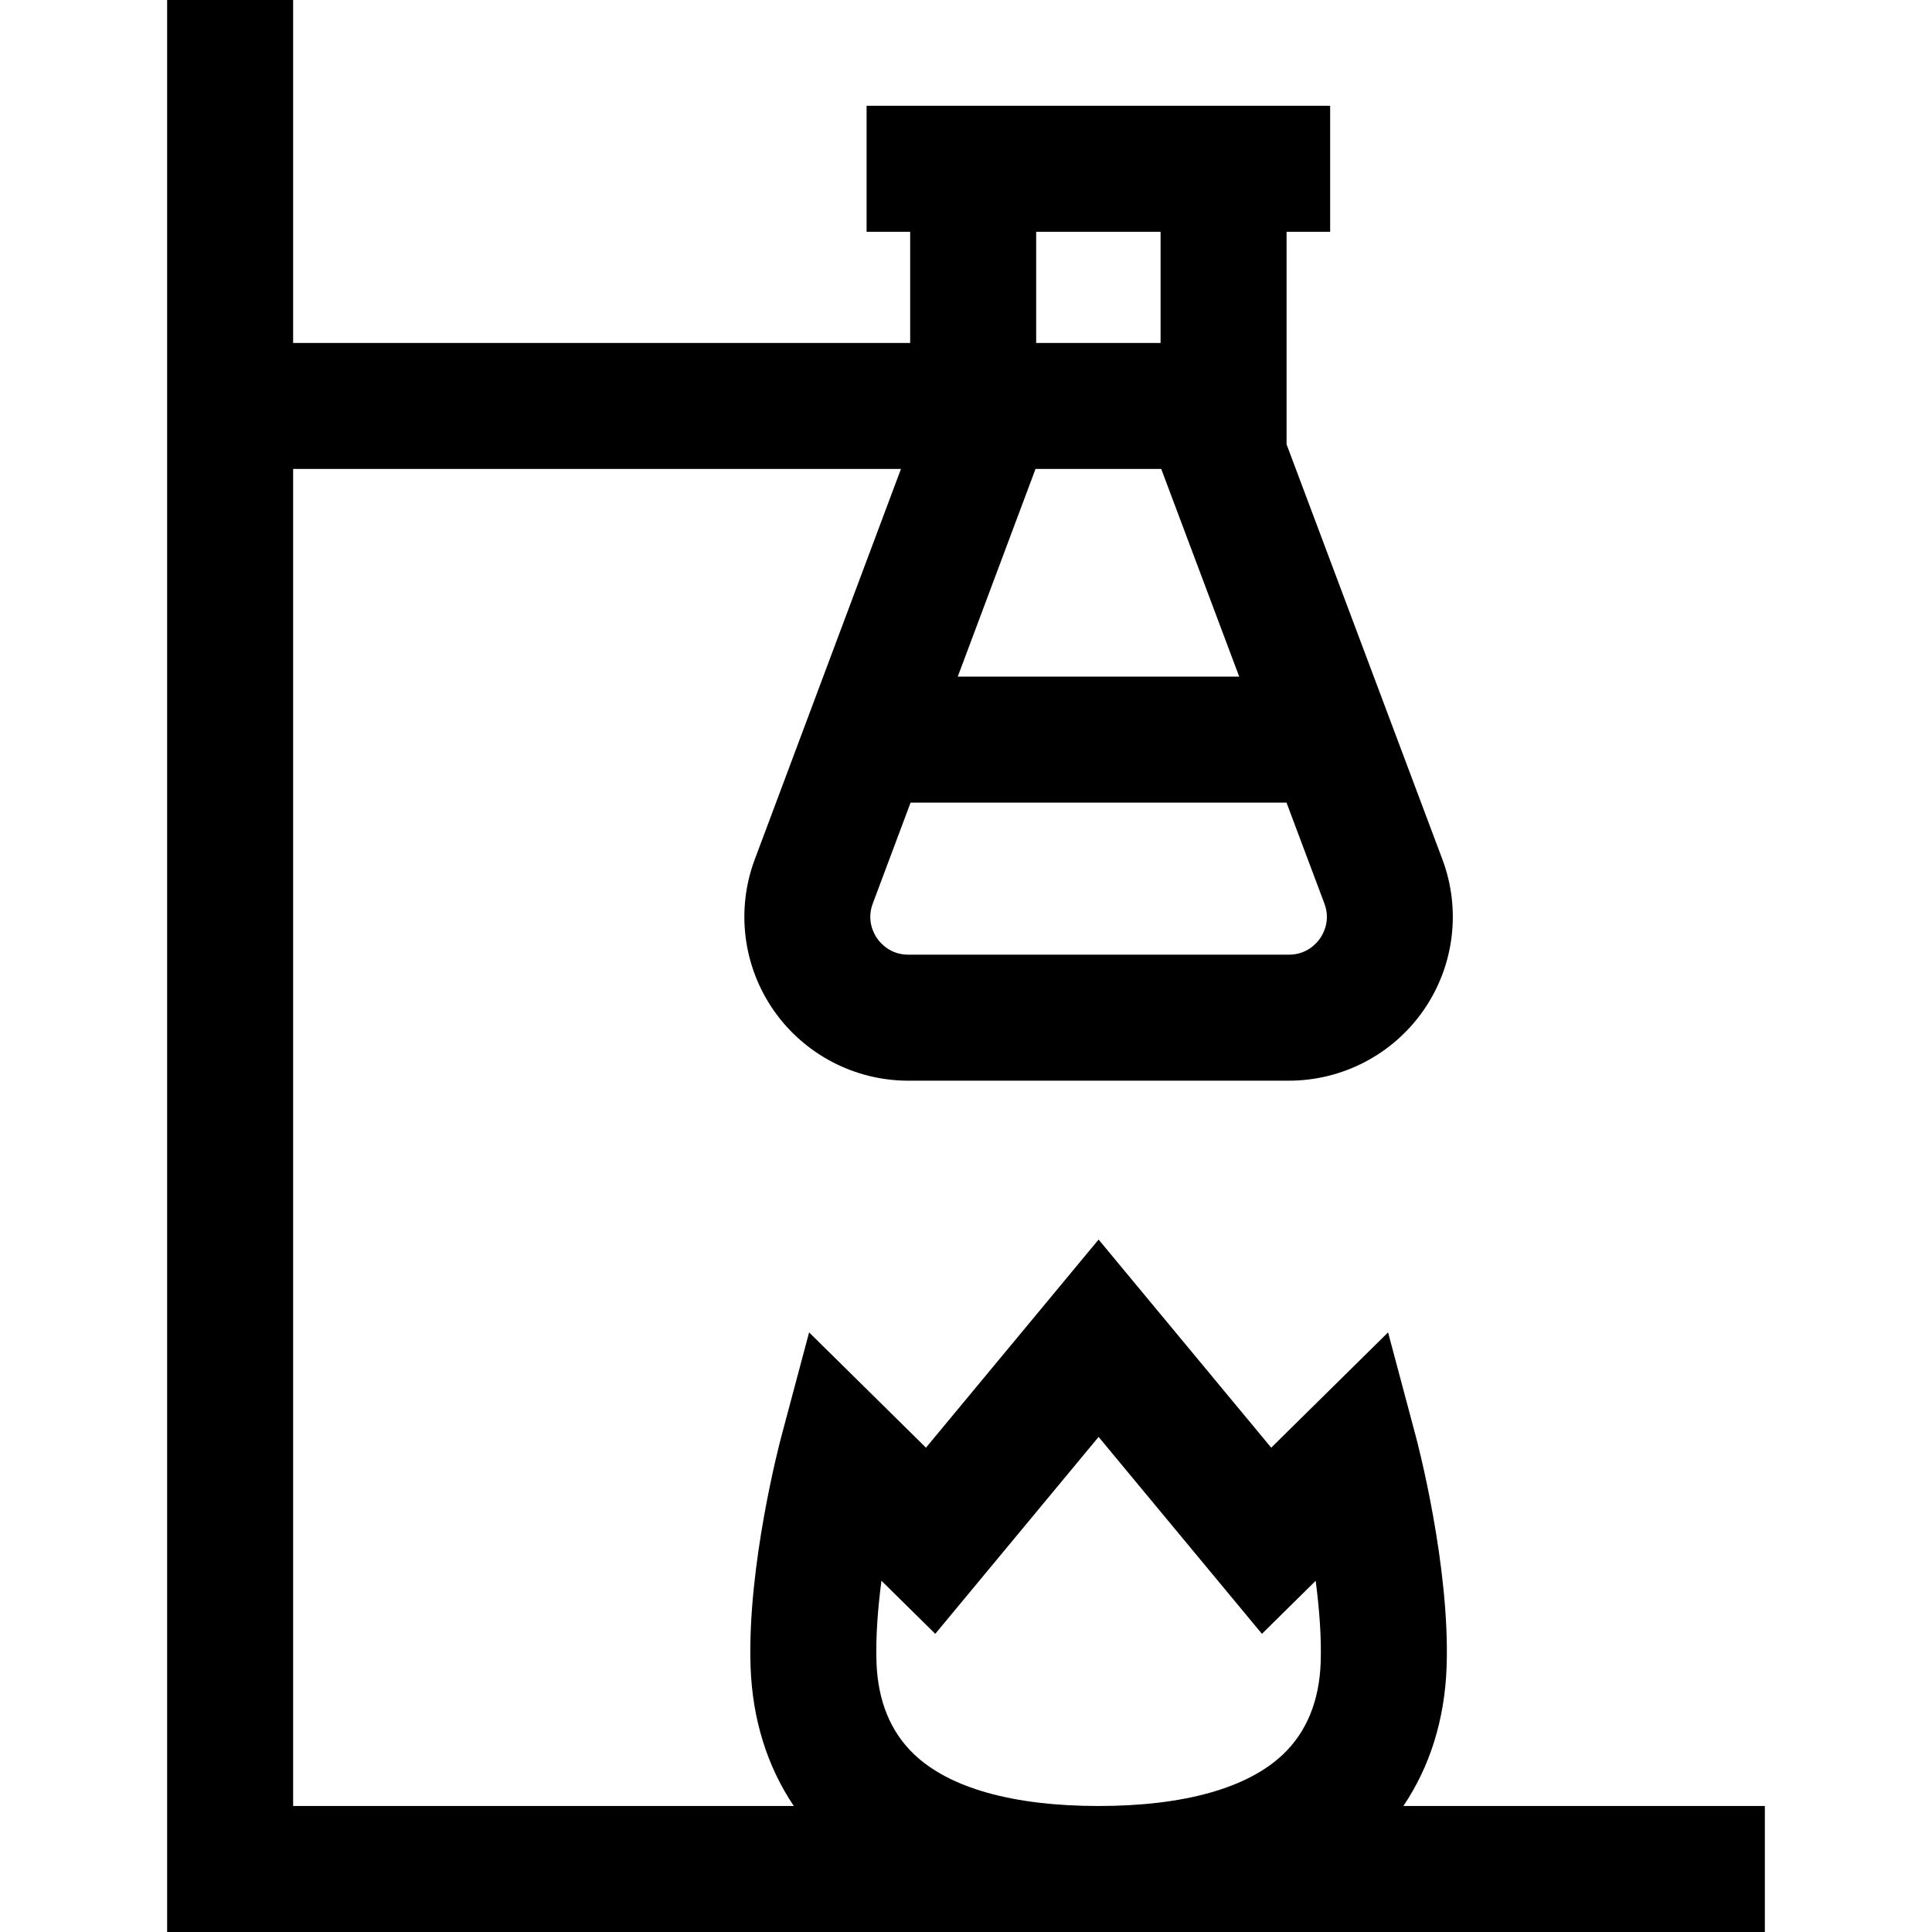 <?xml version="1.0" encoding="iso-8859-1"?>
<!-- Uploaded to: SVG Repo, www.svgrepo.com, Generator: SVG Repo Mixer Tools -->
<svg fill="#000000" height="800px" width="800px" version="1.1" id="Layer_1" xmlns="http://www.w3.org/2000/svg" xmlns:xlink="http://www.w3.org/1999/xlink" 
	 viewBox="0 0 512 512" xml:space="preserve">
<g>
	<g>
		<path d="M371.908,478.609c7.051-10.449,10.979-22.989,11.459-36.925c0.917-26.642-7.739-59.444-8.109-60.828l-7.403-27.759
			l-30.969,30.551l-45.748-55.154l-45.747,55.154l-30.97-30.551l-7.403,27.759c-0.37,1.384-9.026,34.186-8.109,60.828
			c0.481,13.936,4.409,26.475,11.459,36.924H77.684v-354.33h161.08l-38.747,103.481c-4.988,13.319-3.127,28.249,4.98,39.939
			c8.116,11.706,21.471,18.694,35.723,18.694h100.836c14.26,0,27.618-6.994,35.733-18.709c8.104-11.699,9.956-26.637,4.955-39.96
			l-41.289-109.97V61.424h11.548V28.033H229.655v33.391h11.548v29.462H77.684V0H44.293v512h423.413v-33.391H371.908z
			 M274.596,61.424h32.968v29.462h-32.968V61.424z M274.421,124.278h33.319l20.663,55.033h-74.588L274.421,124.278z
			 M241.311,212.703h99.629l10.045,26.755c1.661,4.425-0.247,7.916-1.143,9.21c-0.903,1.302-3.516,4.332-8.284,4.332H240.72
			c-4.767,0-7.381-3.028-8.283-4.33c-0.897-1.294-2.805-4.781-1.149-9.204L241.311,212.703z M349.996,440.536
			c-0.351,10.18-3.688,18.366-9.916,24.332c-9.39,8.989-26.312,13.741-48.943,13.741c-22.629,0-39.552-4.752-48.939-13.742
			c-6.23-5.966-9.567-14.152-9.917-24.332c-0.235-6.839,0.371-14.429,1.311-21.623l14.263,14.07l43.284-52.184l43.285,52.184
			l14.246-14.052C349.626,426.277,350.225,433.877,349.996,440.536z"/>
	</g>
</g>
</svg>